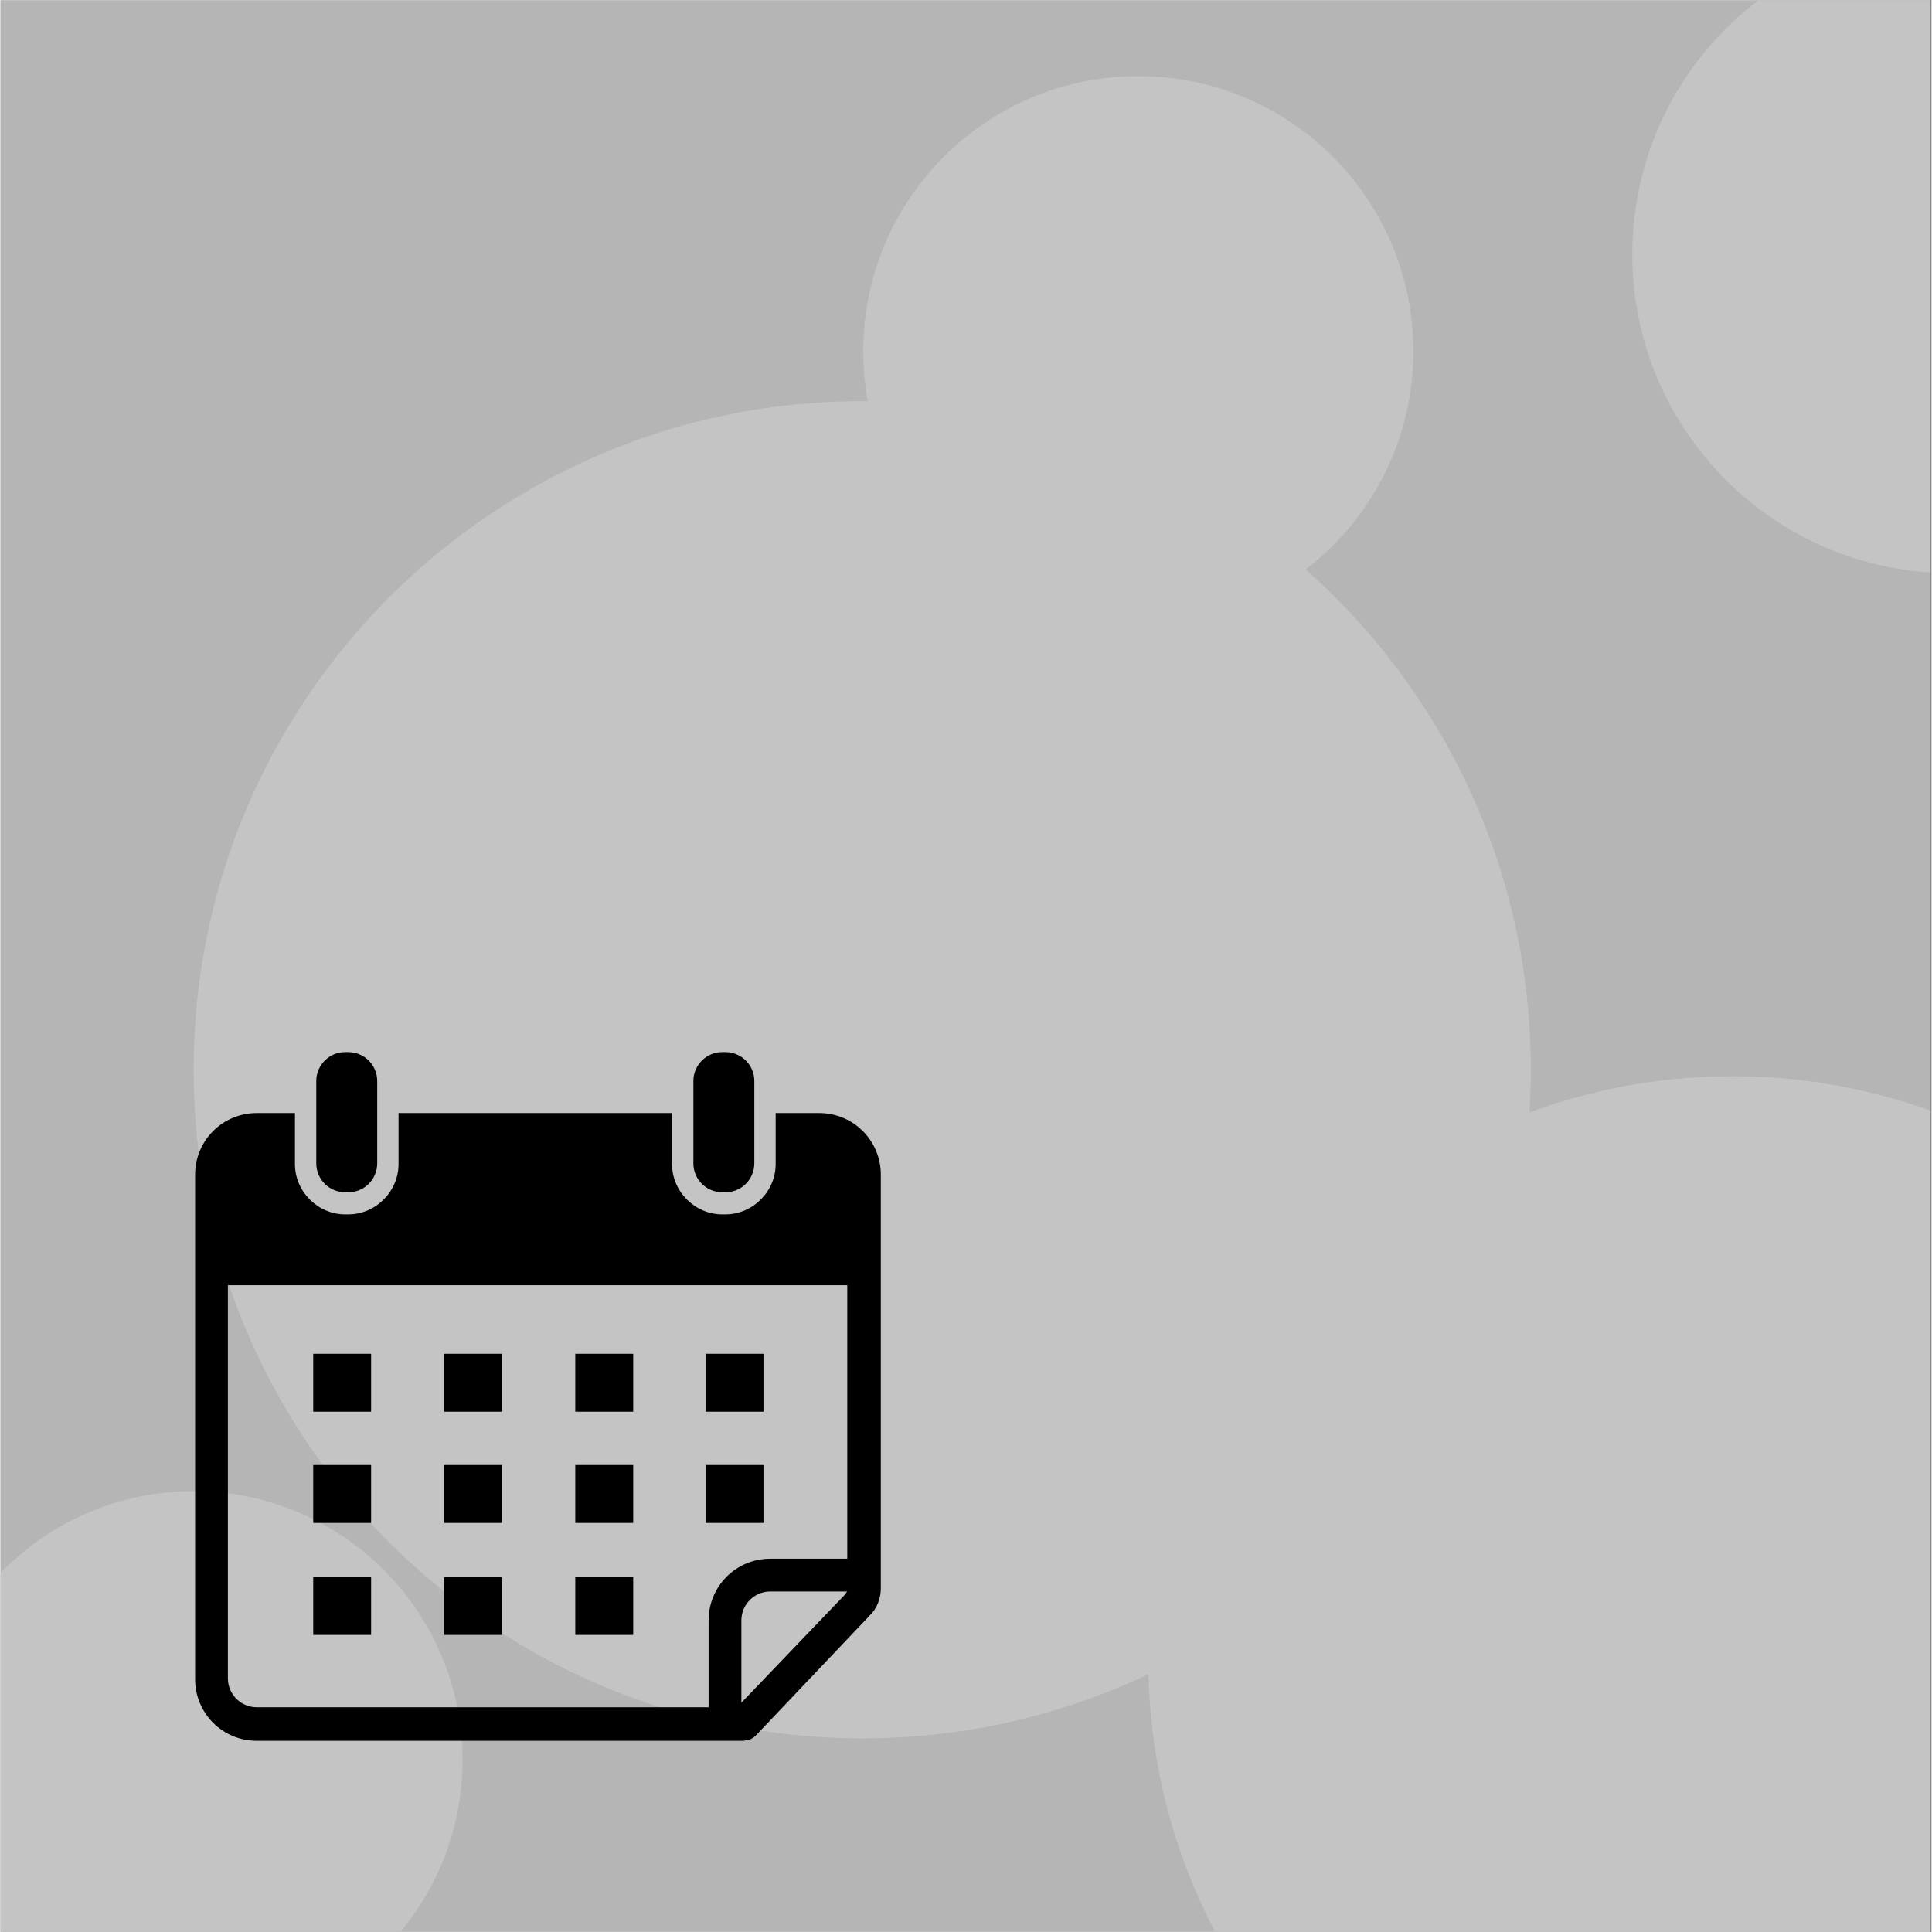 <?xml version="1.0" encoding="UTF-8"?>
<svg xmlns="http://www.w3.org/2000/svg" xmlns:xlink="http://www.w3.org/1999/xlink" width="300" zoomAndPan="magnify" viewBox="0 0 224.88 225" height="300" preserveAspectRatio="xMidYMid meet" version="1.2">
  <rect x="0" y="0" width="224.88" height="225" fill="#808080" stroke="none"/>
  <defs>
    <clipPath id="0e352e721d">
      <path d="M 0 0.059 L 224.762 0.059 L 224.762 224.938 L 0 224.938 Z M 0 0.059 "/>
    </clipPath>
    <clipPath id="bcf613eff3">
      <path d="M 22.488 46.719 L 178.223 46.719 L 178.223 202.453 L 22.488 202.453 Z M 22.488 46.719 "/>
    </clipPath>
    <clipPath id="c4a202c6b9">
      <path d="M 100.355 46.719 C 57.352 46.719 22.488 81.582 22.488 124.586 C 22.488 167.59 57.352 202.453 100.355 202.453 C 143.359 202.453 178.223 167.59 178.223 124.586 C 178.223 81.582 143.359 46.719 100.355 46.719 Z M 100.355 46.719 "/>
    </clipPath>
    <clipPath id="6c1f8fdb0e">
      <path d="M 0 173.66 L 53.805 173.66 L 53.805 224.938 L 0 224.938 Z M 0 173.66 "/>
    </clipPath>
    <clipPath id="dbaf9a9d5b">
      <path d="M 22.488 173.66 C 5.191 173.66 -8.828 187.68 -8.828 204.973 C -8.828 222.27 5.191 236.289 22.488 236.289 C 39.781 236.289 53.805 222.27 53.805 204.973 C 53.805 187.68 39.781 173.66 22.488 173.66 Z M 22.488 173.66 "/>
    </clipPath>
    <clipPath id="303ca865ce">
      <path d="M 133.672 125.336 L 224.762 125.336 L 224.762 224.938 L 133.672 224.938 Z M 133.672 125.336 "/>
    </clipPath>
    <clipPath id="6b05bd5e98">
      <path d="M 201.691 125.336 C 164.125 125.336 133.672 155.789 133.672 193.355 C 133.672 230.922 164.125 261.375 201.691 261.375 C 239.258 261.375 269.711 230.922 269.711 193.355 C 269.711 155.789 239.258 125.336 201.691 125.336 Z M 201.691 125.336 "/>
    </clipPath>
    <clipPath id="ccbe49fb7a">
      <path d="M 190.039 0.059 L 224.762 0.059 L 224.762 66.75 L 190.039 66.75 Z M 190.039 0.059 "/>
    </clipPath>
    <clipPath id="1f2d63dd3f">
      <path d="M 227.172 -7.52 C 206.664 -7.52 190.039 9.105 190.039 29.617 C 190.039 50.125 206.664 66.75 227.172 66.75 C 247.68 66.75 264.305 50.125 264.305 29.617 C 264.305 9.105 247.68 -7.52 227.172 -7.52 Z M 227.172 -7.52 "/>
    </clipPath>
    <clipPath id="8d115cd62b">
      <path d="M 100.477 8.867 L 164.539 8.867 L 164.539 72.93 L 100.477 72.93 Z M 100.477 8.867 "/>
    </clipPath>
    <clipPath id="b2819bf21a">
      <path d="M 132.508 8.867 C 114.816 8.867 100.477 23.211 100.477 40.898 C 100.477 58.59 114.816 72.93 132.508 72.93 C 150.199 72.93 164.539 58.59 164.539 40.898 C 164.539 23.211 150.199 8.867 132.508 8.867 Z M 132.508 8.867 "/>
    </clipPath>
    <clipPath id="a8c74a49d4">
      <path d="M 22.488 129 L 102.695 129 L 102.695 202.734 L 22.488 202.734 Z M 22.488 129 "/>
    </clipPath>
    <clipPath id="c94572495c">
      <path d="M 36 122.527 L 44 122.527 L 44 139 L 36 139 Z M 36 122.527 "/>
    </clipPath>
    <clipPath id="fc3ba605f0">
      <path d="M 80 122.527 L 88 122.527 L 88 139 L 80 139 Z M 80 122.527 "/>
    </clipPath>
  </defs>
  <g id="8d711be40a">
    <g clip-rule="nonzero" clip-path="url(#0e352e721d)">
      <path style=" stroke:none;fill-rule:nonzero;fill:#ffffff;fill-opacity:1;" d="M 0 0.059 L 224.879 0.059 L 224.879 224.941 L 0 224.941 Z M 0 0.059 "/>
      <path style=" stroke:none;fill-rule:nonzero;fill:#ffffff;fill-opacity:1;" d="M 0 0.059 L 224.879 0.059 L 224.879 224.941 L 0 224.941 Z M 0 0.059 "/>
      <path style=" stroke:none;fill-rule:nonzero;fill:#b5b5b5;fill-opacity:1;" d="M 0 0.059 L 224.879 0.059 L 224.879 224.941 L 0 224.941 Z M 0 0.059 "/>
    </g>
    <g clip-rule="nonzero" clip-path="url(#bcf613eff3)">
      <g clip-rule="nonzero" clip-path="url(#c4a202c6b9)">
        <path style=" stroke:none;fill-rule:nonzero;fill:#c4c4c4;fill-opacity:1;" d="M 22.488 46.719 L 178.223 46.719 L 178.223 202.453 L 22.488 202.453 Z M 22.488 46.719 "/>
      </g>
    </g>
    <g clip-rule="nonzero" clip-path="url(#6c1f8fdb0e)">
      <g clip-rule="nonzero" clip-path="url(#dbaf9a9d5b)">
        <path style=" stroke:none;fill-rule:nonzero;fill:#c4c4c4;fill-opacity:1;" d="M -8.828 173.66 L 53.805 173.66 L 53.805 236.289 L -8.828 236.289 Z M -8.828 173.66 "/>
      </g>
    </g>
    <g clip-rule="nonzero" clip-path="url(#303ca865ce)">
      <g clip-rule="nonzero" clip-path="url(#6b05bd5e98)">
        <path style=" stroke:none;fill-rule:nonzero;fill:#c4c4c4;fill-opacity:1;" d="M 133.672 125.336 L 269.711 125.336 L 269.711 261.375 L 133.672 261.375 Z M 133.672 125.336 "/>
      </g>
    </g>
    <g clip-rule="nonzero" clip-path="url(#ccbe49fb7a)">
      <g clip-rule="nonzero" clip-path="url(#1f2d63dd3f)">
        <path style=" stroke:none;fill-rule:nonzero;fill:#c4c4c4;fill-opacity:1;" d="M 190.039 -7.52 L 264.305 -7.52 L 264.305 66.75 L 190.039 66.75 Z M 190.039 -7.52 "/>
      </g>
    </g>
    <g clip-rule="nonzero" clip-path="url(#8d115cd62b)">
      <g clip-rule="nonzero" clip-path="url(#b2819bf21a)">
        <path style=" stroke:none;fill-rule:nonzero;fill:#c4c4c4;fill-opacity:1;" d="M 100.477 8.867 L 164.539 8.867 L 164.539 72.93 L 100.477 72.93 Z M 100.477 8.867 "/>
      </g>
    </g>
    <g clip-rule="nonzero" clip-path="url(#a8c74a49d4)">
      <path style=" stroke:none;fill-rule:nonzero;fill:#000000;fill-opacity:1;" d="M 95.332 129.625 L 90.273 129.625 L 90.273 135.57 C 90.273 138.762 87.613 141.426 84.418 141.426 L 84.062 141.426 C 80.867 141.426 78.207 138.762 78.207 135.57 L 78.207 129.625 L 46.355 129.625 L 46.355 135.57 C 46.355 138.762 43.691 141.426 40.5 141.426 L 40.145 141.426 C 36.949 141.426 34.289 138.762 34.289 135.57 L 34.289 129.625 L 29.852 129.625 C 25.859 129.625 22.664 132.82 22.664 136.812 L 22.664 195.547 C 22.664 199.539 25.859 202.734 29.852 202.734 L 86.547 202.734 L 87.348 202.555 C 87.523 202.469 87.789 202.289 87.969 202.113 L 101.188 188.184 C 101.188 188.184 101.188 188.094 101.277 188.094 C 102.074 187.297 102.52 186.141 102.52 184.988 L 102.52 136.812 C 102.52 132.82 99.324 129.625 95.332 129.625 Z M 98.438 185.609 L 86.281 198.297 L 86.281 188.715 C 86.281 186.852 87.789 185.344 89.652 185.344 L 98.613 185.344 C 98.523 185.434 98.438 185.52 98.438 185.609 Z M 98.703 181.527 L 89.652 181.527 C 85.66 181.527 82.465 184.723 82.465 188.715 L 82.465 198.828 L 29.852 198.828 C 27.988 198.828 26.48 197.32 26.48 195.457 L 26.48 149.676 L 98.613 149.676 L 98.613 181.527 Z M 98.703 181.527 "/>
    </g>
    <g clip-rule="nonzero" clip-path="url(#c94572495c)">
      <path style=" stroke:none;fill-rule:nonzero;fill:#000000;fill-opacity:1;" d="M 40.5 138.852 C 42.363 138.852 43.871 137.344 43.871 135.48 L 43.871 125.898 C 43.871 124.035 42.363 122.527 40.5 122.527 L 40.145 122.527 C 38.281 122.527 36.773 124.035 36.773 125.898 L 36.773 135.48 C 36.773 137.344 38.281 138.852 40.145 138.852 Z M 40.5 138.852 "/>
    </g>
    <g clip-rule="nonzero" clip-path="url(#fc3ba605f0)">
      <path style=" stroke:none;fill-rule:nonzero;fill:#000000;fill-opacity:1;" d="M 84.418 138.852 C 86.281 138.852 87.789 137.344 87.789 135.48 L 87.789 125.898 C 87.789 124.035 86.281 122.527 84.418 122.527 L 84.062 122.527 C 82.199 122.527 80.691 124.035 80.691 125.898 L 80.691 135.48 C 80.691 137.344 82.199 138.852 84.062 138.852 Z M 84.418 138.852 "/>
    </g>
    <path style=" stroke:none;fill-rule:nonzero;fill:#000000;fill-opacity:1;" d="M 36.418 157.66 L 43.16 157.66 L 43.16 164.406 L 36.418 164.406 Z M 36.418 157.66 "/>
    <path style=" stroke:none;fill-rule:nonzero;fill:#000000;fill-opacity:1;" d="M 51.68 157.66 L 58.422 157.66 L 58.422 164.406 L 51.68 164.406 Z M 51.68 157.66 "/>
    <path style=" stroke:none;fill-rule:nonzero;fill:#000000;fill-opacity:1;" d="M 66.938 157.66 L 73.684 157.66 L 73.684 164.406 L 66.938 164.406 Z M 66.938 157.66 "/>
    <path style=" stroke:none;fill-rule:nonzero;fill:#000000;fill-opacity:1;" d="M 82.109 157.66 L 88.855 157.66 L 88.855 164.406 L 82.109 164.406 Z M 82.109 157.66 "/>
    <path style=" stroke:none;fill-rule:nonzero;fill:#000000;fill-opacity:1;" d="M 36.418 170.617 L 43.16 170.617 L 43.16 177.359 L 36.418 177.359 Z M 36.418 170.617 "/>
    <path style=" stroke:none;fill-rule:nonzero;fill:#000000;fill-opacity:1;" d="M 51.68 170.617 L 58.422 170.617 L 58.422 177.359 L 51.68 177.359 Z M 51.68 170.617 "/>
    <path style=" stroke:none;fill-rule:nonzero;fill:#000000;fill-opacity:1;" d="M 66.938 170.617 L 73.684 170.617 L 73.684 177.359 L 66.938 177.359 Z M 66.938 170.617 "/>
    <path style=" stroke:none;fill-rule:nonzero;fill:#000000;fill-opacity:1;" d="M 82.109 170.617 L 88.855 170.617 L 88.855 177.359 L 82.109 177.359 Z M 82.109 170.617 "/>
    <path style=" stroke:none;fill-rule:nonzero;fill:#000000;fill-opacity:1;" d="M 36.418 183.656 L 43.16 183.656 L 43.16 190.402 L 36.418 190.402 Z M 36.418 183.656 "/>
    <path style=" stroke:none;fill-rule:nonzero;fill:#000000;fill-opacity:1;" d="M 51.68 183.656 L 58.422 183.656 L 58.422 190.402 L 51.68 190.402 Z M 51.68 183.656 "/>
    <path style=" stroke:none;fill-rule:nonzero;fill:#000000;fill-opacity:1;" d="M 66.938 183.656 L 73.684 183.656 L 73.684 190.402 L 66.938 190.402 Z M 66.938 183.656 "/>
  </g>
</svg>
